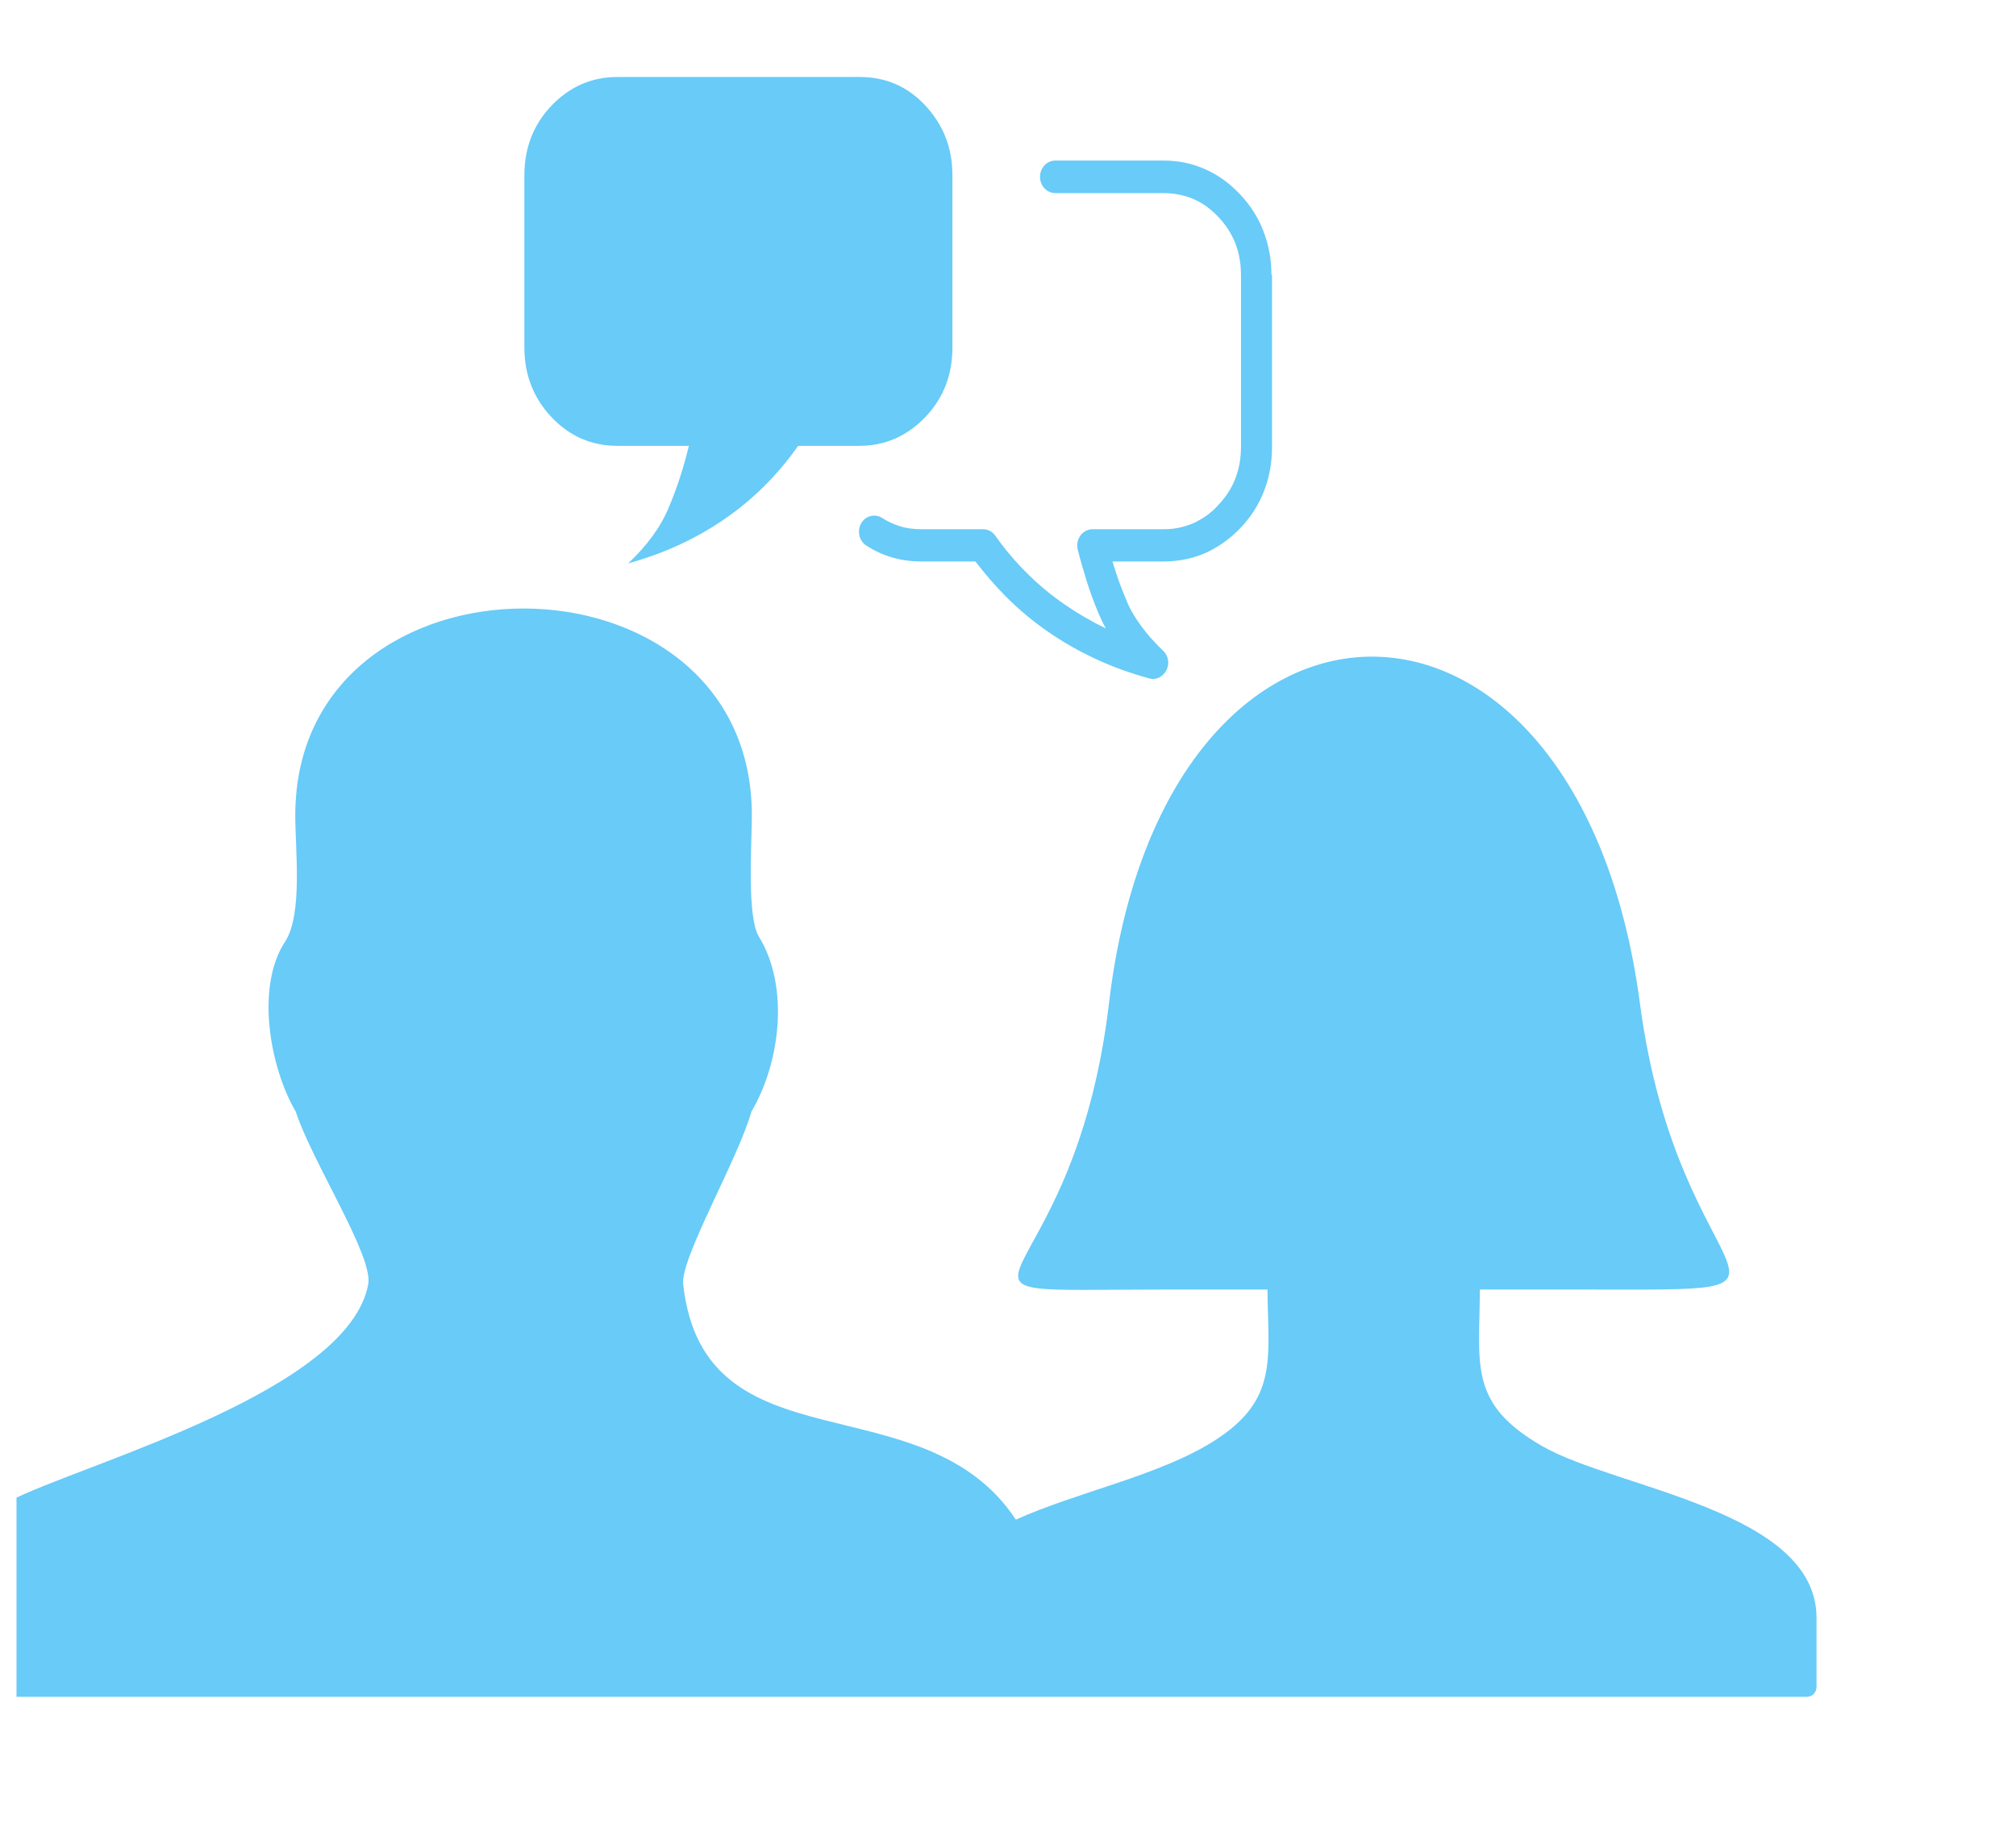<svg width="56" height="51" viewBox="0 0 56 51" fill="none" xmlns="http://www.w3.org/2000/svg">
<g clip-path="url(#clip0_450_2137)">
<path fill-rule="evenodd" clip-rule="evenodd" d="M32.34 35.824C24.881 35.824 29.793 36.444 30.806 27.864C32.323 15.034 43.851 15.034 45.552 27.864C46.642 36.121 51.318 35.824 44.018 35.824H41.108C41.096 37.926 40.787 38.998 42.846 40.178C44.901 41.354 50.459 41.962 50.459 44.946V46.859C50.459 47.014 50.341 47.139 50.194 47.139C33.617 47.139 17.036 47.139 0.459 47.139V41.604C2.668 40.562 9.683 38.602 10.229 35.678C10.375 34.894 8.666 32.271 8.215 30.88C7.515 29.695 7.083 27.438 7.917 26.163C8.414 25.401 8.202 23.622 8.202 22.653C8.202 14.986 20.885 14.991 20.885 22.653C20.885 23.424 20.739 25.461 21.081 26.021C21.943 27.43 21.663 29.544 20.873 30.88C20.503 32.202 18.896 34.954 18.977 35.678C19.559 40.893 25.638 38.309 28.218 42.216C29.927 41.445 32.197 40.997 33.719 40.032C35.53 38.886 35.221 37.732 35.208 35.824H32.34ZM21.781 2.139H17.146C16.434 2.139 15.828 2.406 15.319 2.935C14.815 3.465 14.566 4.111 14.566 4.869V9.654C14.566 10.412 14.819 11.058 15.319 11.588C15.819 12.118 16.43 12.385 17.146 12.385H19.136C18.989 12.988 18.806 13.561 18.578 14.095C18.355 14.638 17.976 15.154 17.451 15.65C18.456 15.374 19.351 14.956 20.141 14.409C20.926 13.867 21.61 13.186 22.171 12.385H23.876C24.588 12.385 25.195 12.114 25.703 11.588C26.208 11.058 26.456 10.412 26.456 9.654V4.865C26.456 4.111 26.204 3.469 25.703 2.931C25.207 2.397 24.596 2.139 23.88 2.139H21.781ZM35.334 7.634V12.419C35.334 12.854 35.261 13.264 35.111 13.643C34.964 14.022 34.748 14.366 34.452 14.672C34.325 14.806 34.191 14.926 34.053 15.025C33.91 15.133 33.764 15.223 33.613 15.301C33.609 15.305 33.597 15.305 33.589 15.314C33.394 15.409 33.198 15.477 32.991 15.525C32.775 15.572 32.551 15.598 32.323 15.598H30.903C30.932 15.693 30.96 15.792 30.993 15.887C31.078 16.154 31.18 16.416 31.29 16.675V16.679C31.387 16.92 31.522 17.149 31.689 17.377C31.86 17.614 32.063 17.842 32.307 18.075C32.482 18.238 32.502 18.518 32.34 18.708C32.23 18.841 32.067 18.889 31.921 18.846C31.396 18.699 30.895 18.523 30.431 18.303C29.963 18.087 29.52 17.833 29.105 17.545C28.694 17.261 28.307 16.938 27.949 16.58C27.648 16.279 27.363 15.947 27.095 15.598H25.605C25.325 15.598 25.052 15.564 24.796 15.49C24.539 15.417 24.295 15.305 24.063 15.154C23.864 15.03 23.803 14.75 23.921 14.539C24.039 14.328 24.303 14.263 24.503 14.388C24.662 14.491 24.832 14.569 25.02 14.625C25.203 14.681 25.402 14.702 25.605 14.702H27.306C27.436 14.702 27.563 14.762 27.648 14.883C27.917 15.262 28.21 15.611 28.535 15.93C28.852 16.248 29.203 16.537 29.577 16.795C29.935 17.041 30.317 17.265 30.72 17.459C30.639 17.321 30.578 17.183 30.517 17.045C30.403 16.77 30.293 16.485 30.199 16.184C30.11 15.9 30.024 15.607 29.947 15.309C29.931 15.262 29.923 15.206 29.923 15.154C29.923 14.909 30.11 14.702 30.35 14.702H32.328C32.498 14.702 32.657 14.685 32.812 14.646C32.958 14.612 33.096 14.56 33.227 14.5C33.231 14.495 33.239 14.495 33.243 14.487C33.353 14.431 33.459 14.366 33.556 14.293C33.658 14.216 33.756 14.129 33.845 14.026C34.057 13.802 34.215 13.556 34.317 13.29C34.419 13.023 34.472 12.73 34.472 12.411V7.643C34.472 7.324 34.419 7.027 34.317 6.764C34.215 6.502 34.057 6.252 33.845 6.028C33.634 5.804 33.402 5.636 33.149 5.528C32.897 5.421 32.62 5.365 32.319 5.365H29.316C29.084 5.365 28.889 5.166 28.889 4.912C28.889 4.667 29.076 4.46 29.316 4.46H32.319C32.73 4.46 33.109 4.538 33.467 4.697C33.825 4.852 34.142 5.08 34.439 5.39C34.728 5.696 34.952 6.041 35.094 6.42C35.241 6.799 35.318 7.204 35.318 7.634H35.334Z" fill="#29B6F6" fill-opacity="0.7"/>
</g>
<defs>
<clipPath id="clip0_450_2137">
<rect width="55" height="50" fill="white" transform="translate(0.459 0.139)"/>
</clipPath>
</defs>
</svg>
